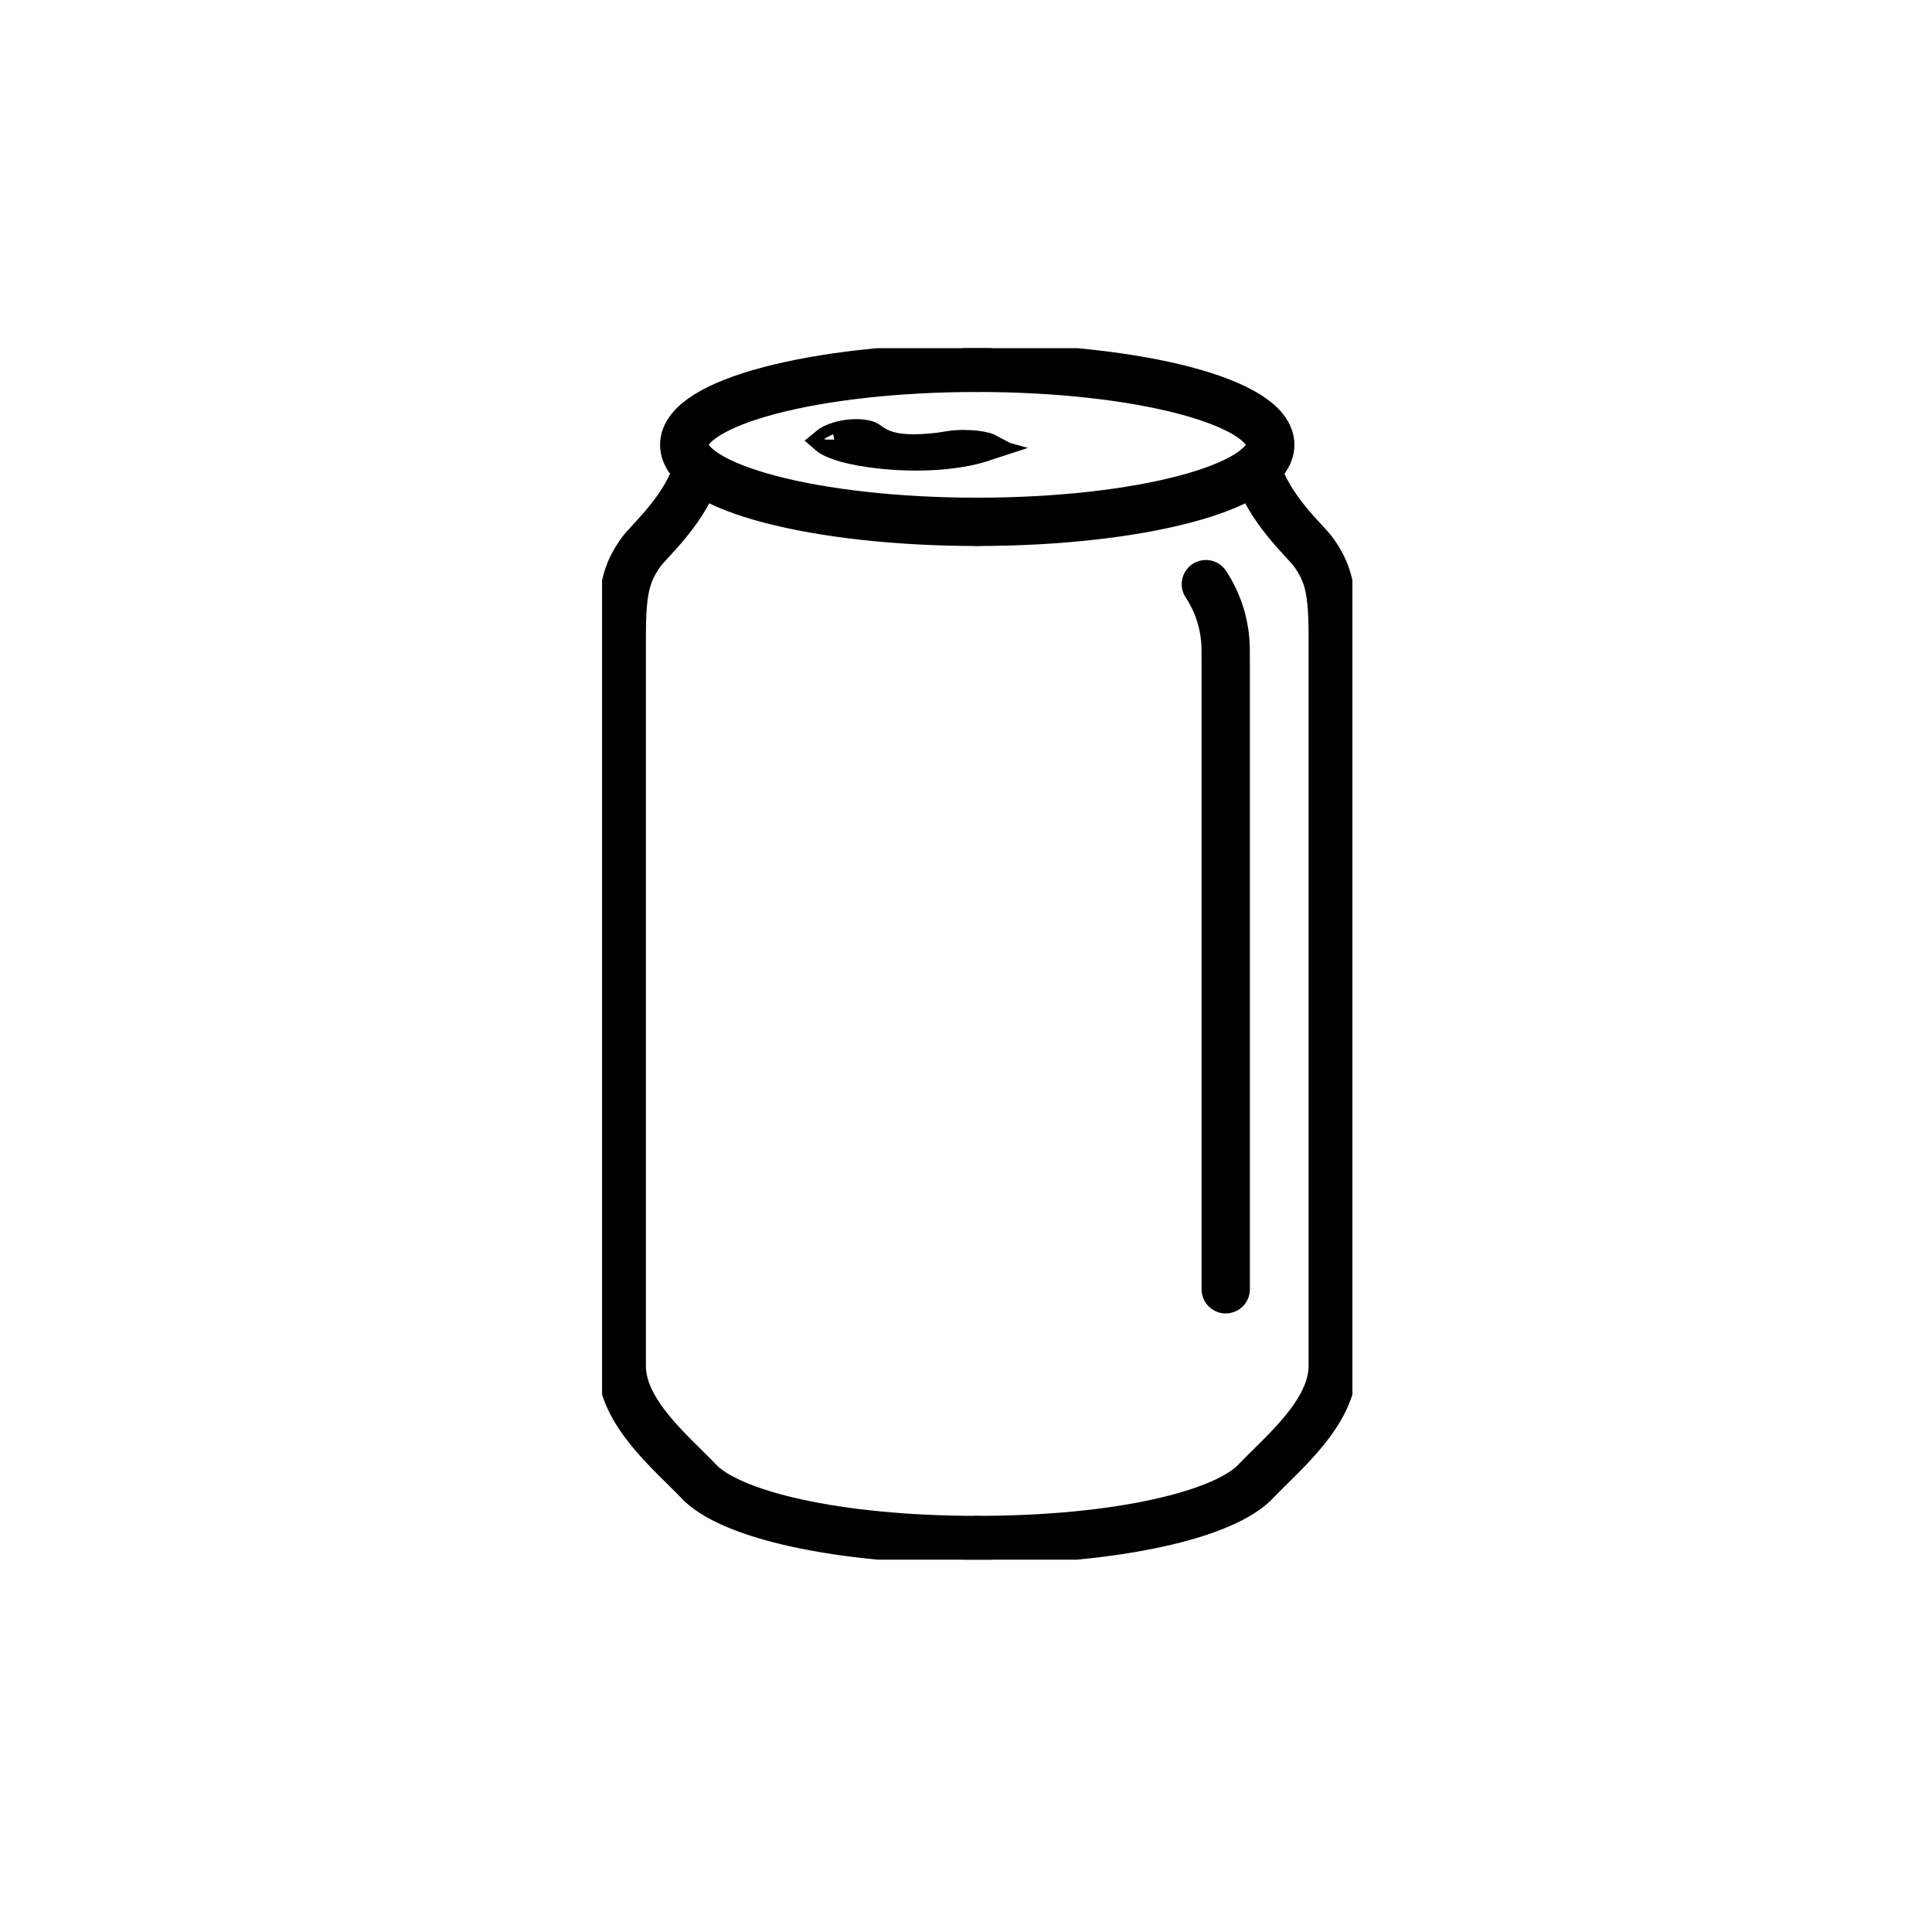 <?xml version="1.0" encoding="UTF-8"?> <svg xmlns="http://www.w3.org/2000/svg" width="80" height="80" viewBox="0 0 80 80" fill="none"><g clip-path="url(#clip0_2668_208)"><path d="M49.932 24.188C50.456 24.982 50.741 25.909 50.751 26.86C50.754 27.164 50.755 27.445 50.755 27.622V53.386" stroke="black" stroke-width="2" stroke-linecap="round" stroke-linejoin="round"></path><path d="M40.466 21.608C33.765 21.608 28.332 20.18 28.332 18.419C28.332 16.658 33.765 15.231 40.466 15.231" stroke="black" stroke-width="2" stroke-linecap="round" stroke-linejoin="round"></path><path d="M40.466 63.769C46.256 63.769 50.768 62.719 52.044 61.291C53.114 60.171 55.186 58.483 55.186 56.564V26.351C55.186 24.493 55.021 23.743 54.386 22.86C54.056 22.401 52.487 21.042 52.042 19.377" stroke="black" stroke-width="2" stroke-linecap="round" stroke-linejoin="round"></path><path d="M40.466 21.608C47.167 21.608 52.599 20.18 52.599 18.419C52.599 16.658 47.167 15.231 40.466 15.231" stroke="black" stroke-width="2" stroke-linecap="round" stroke-linejoin="round"></path><path d="M40.466 63.769C34.675 63.769 30.163 62.719 28.887 61.291C27.817 60.171 25.745 58.483 25.745 56.564V26.351C25.745 24.493 25.91 23.743 26.546 22.86C26.875 22.401 28.444 21.042 28.889 19.377" stroke="black" stroke-width="2" stroke-linecap="round" stroke-linejoin="round"></path><path d="M39.831 18.303L39.707 18.307C39.551 18.311 39.403 18.33 39.247 18.354C39.211 18.36 39.173 18.366 39.134 18.372C39.014 18.392 38.882 18.413 38.759 18.426C37.847 18.524 37.267 18.486 36.854 18.367C36.502 18.266 36.274 18.098 36.157 18.012C36.138 17.997 36.122 17.986 36.109 17.977C35.947 17.884 35.58 17.821 35.12 17.876C34.684 17.929 34.303 18.073 34.09 18.251C34.097 18.257 34.105 18.265 34.114 18.273C34.321 18.446 34.868 18.691 36.027 18.853L36.028 18.853C37.605 19.076 39.481 19.038 40.848 18.587L39.831 18.303ZM39.831 18.303C40.292 18.299 40.623 18.345 40.846 18.409C40.944 18.437 41.012 18.466 41.058 18.491C41.012 18.52 40.944 18.555 40.848 18.587L39.831 18.303ZM34.048 18.201C34.048 18.201 34.048 18.202 34.049 18.204C34.048 18.202 34.048 18.201 34.048 18.201Z" stroke="black"></path></g><defs><clipPath id="clip0_2668_208"><rect width="31.07" height="50.167" fill="white" transform="translate(24.93 14.416)"></rect></clipPath></defs></svg> 